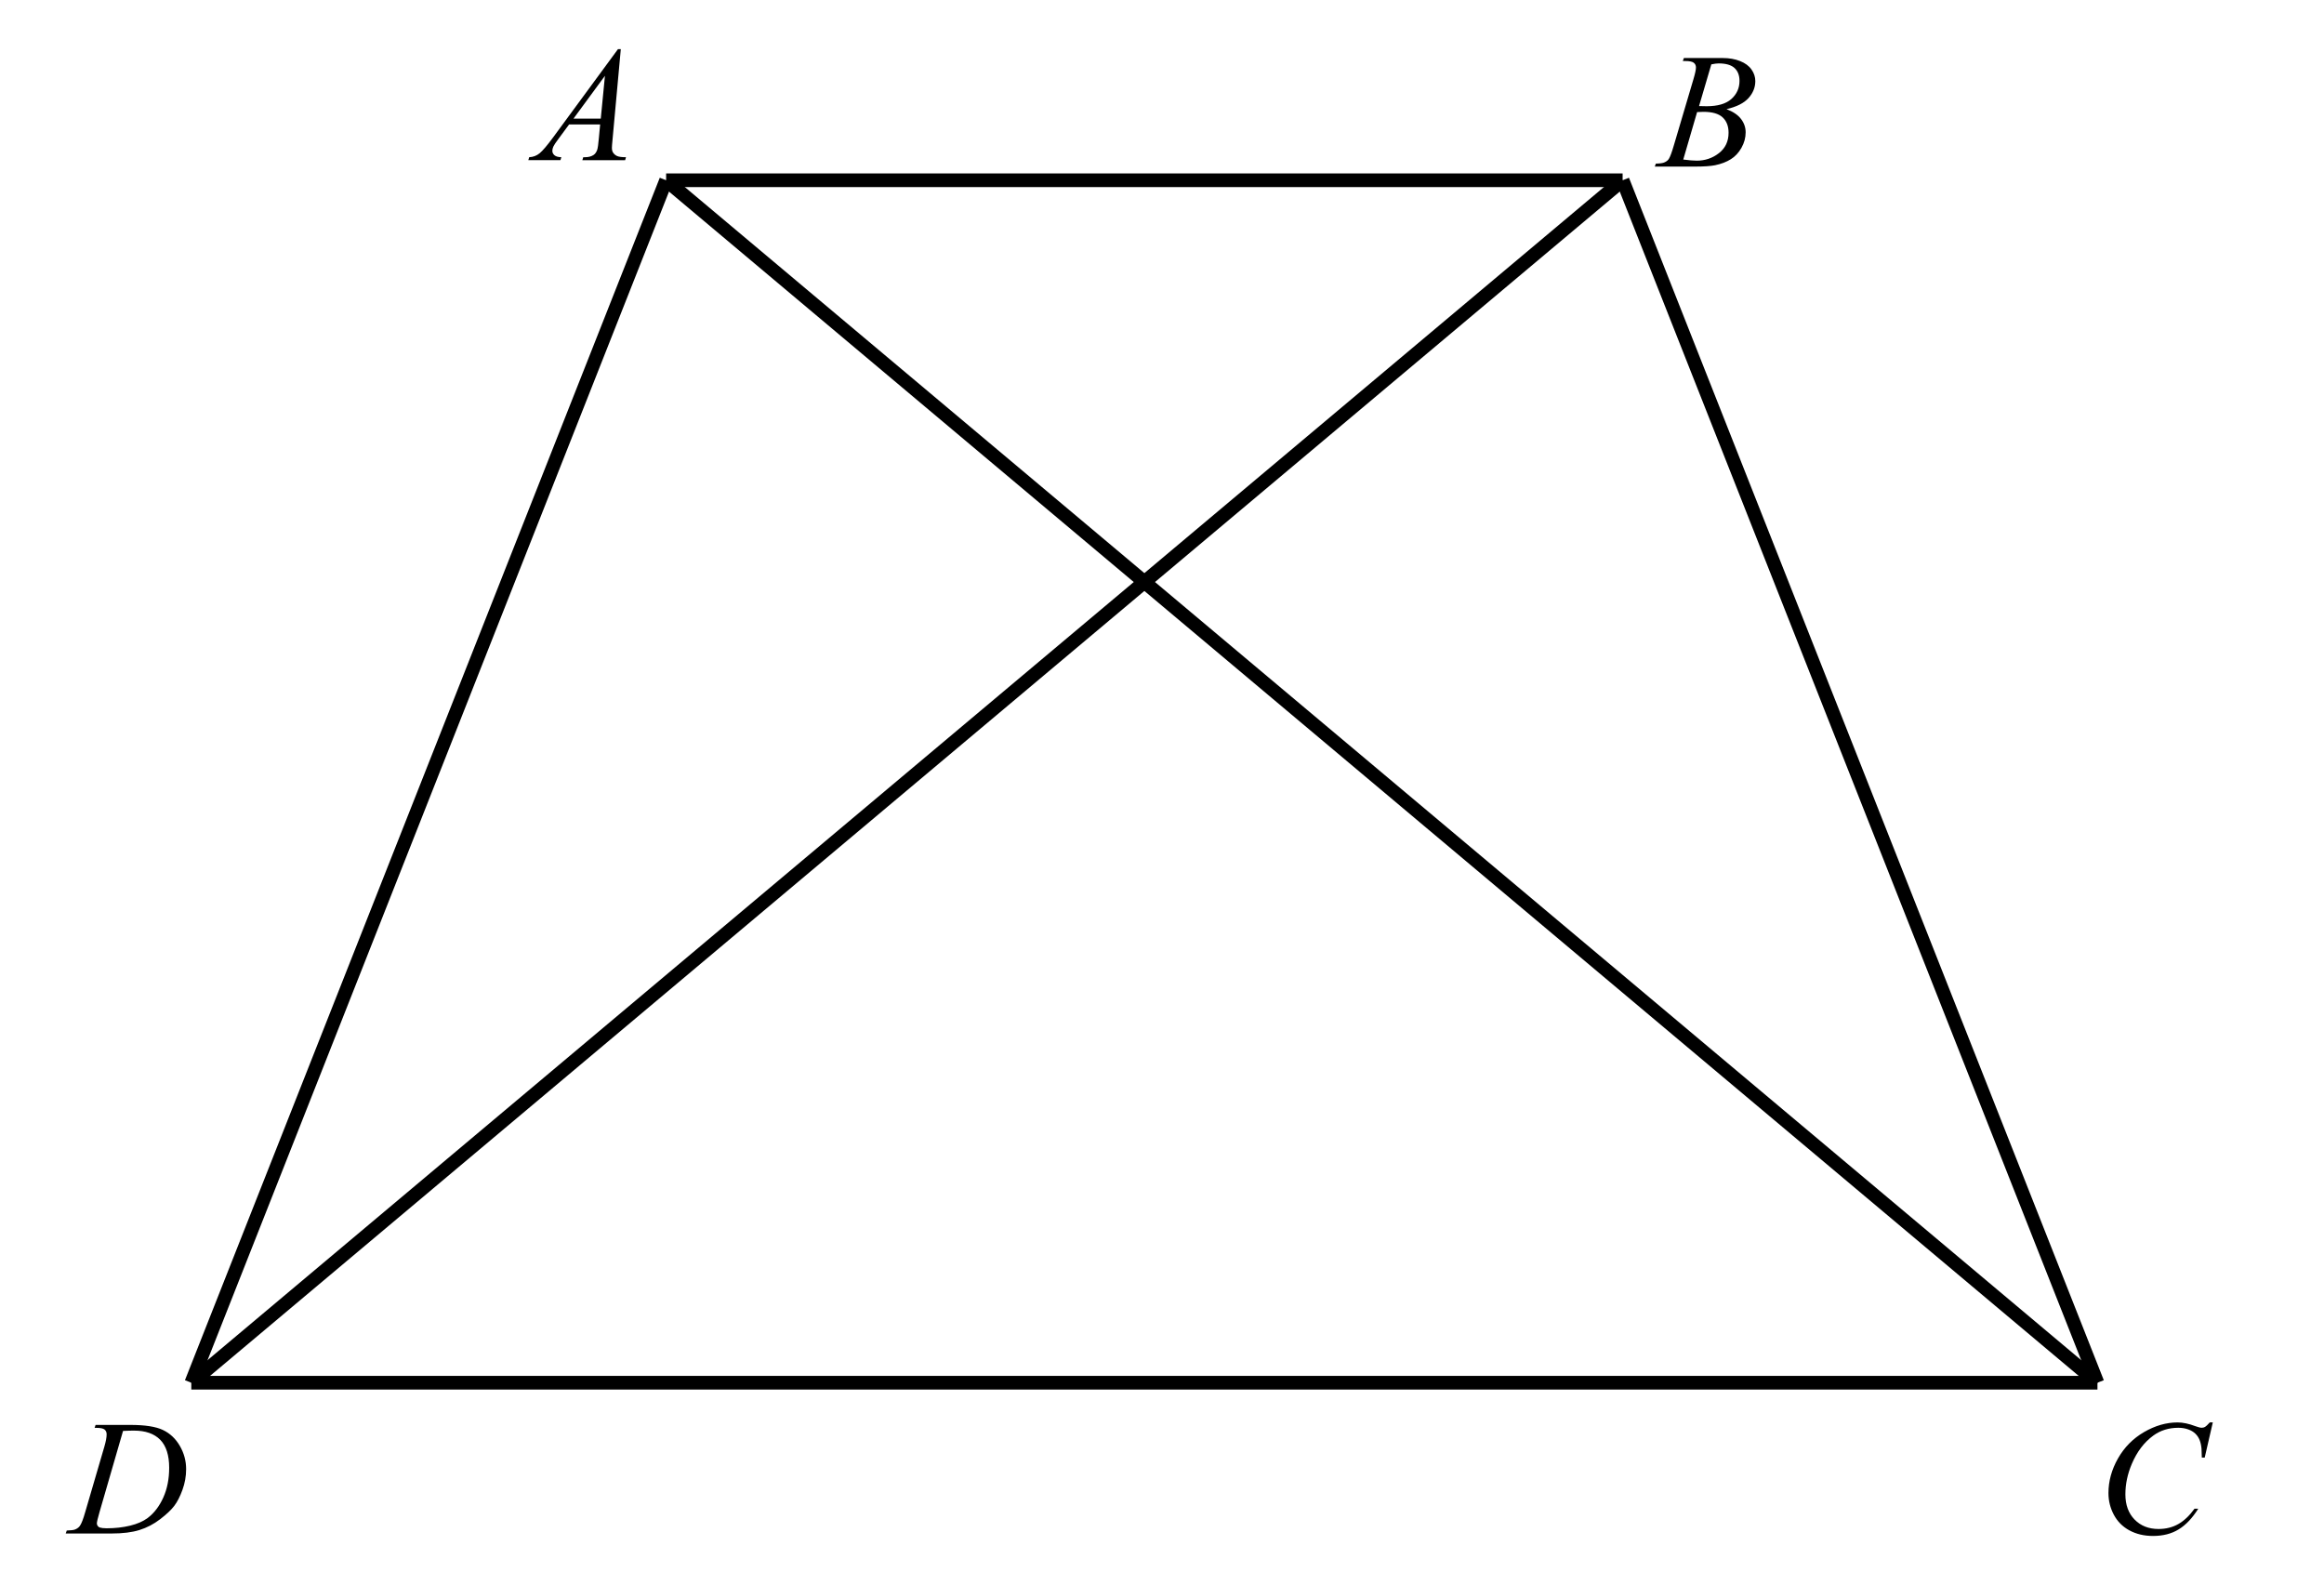 <?xml version="1.0" encoding="utf-8"?>
<!-- Generator: Adobe Illustrator 16.0.3, SVG Export Plug-In . SVG Version: 6.00 Build 0)  -->
<!DOCTYPE svg PUBLIC "-//W3C//DTD SVG 1.1//EN" "http://www.w3.org/Graphics/SVG/1.1/DTD/svg11.dtd">
<svg version="1.1" id="Layer_1" xmlns="http://www.w3.org/2000/svg" xmlns:xlink="http://www.w3.org/1999/xlink" x="0px" y="0px"
	 width="170.08px" height="116px" viewBox="0 10.615 170.08 116" enable-background="new 0 10.615 170.08 116" xml:space="preserve"
	>
<g>
	<g>
		<path d="M45.433,14.212l-0.604,6.609c-0.031,0.309-0.047,0.512-0.047,0.608c0,0.156,0.029,0.275,0.088,0.357
			c0.074,0.113,0.175,0.197,0.302,0.252s0.341,0.082,0.642,0.082l-0.064,0.217h-3.13l0.064-0.217h0.135
			c0.254,0,0.461-0.056,0.621-0.164c0.113-0.074,0.201-0.197,0.264-0.369c0.043-0.121,0.084-0.406,0.123-0.854l0.094-1.009h-2.273
			l-0.809,1.097c-0.184,0.246-0.299,0.423-0.346,0.529c-0.047,0.107-0.07,0.208-0.07,0.303c0,0.125,0.051,0.231,0.152,0.321
			c0.101,0.09,0.27,0.14,0.504,0.146l-0.064,0.217h-2.35l0.064-0.217c0.289-0.012,0.544-0.108,0.765-0.29
			c0.221-0.183,0.55-0.569,0.987-1.163l4.746-6.457L45.433,14.212L45.433,14.212z M44.272,16.163l-2.303,3.135h1.998L44.272,16.163z
			"/>
	</g>
	<g>
		<path d="M123.153,15.078l0.082-0.217h2.836c0.478,0,0.902,0.073,1.275,0.223c0.373,0.148,0.652,0.354,0.838,0.621
			c0.187,0.266,0.277,0.547,0.277,0.844c0,0.457-0.164,0.87-0.494,1.239s-0.869,0.642-1.615,0.816
			c0.48,0.181,0.834,0.418,1.062,0.716c0.228,0.297,0.34,0.623,0.34,0.979c0,0.396-0.103,0.771-0.305,1.131
			c-0.203,0.36-0.464,0.64-0.781,0.838c-0.317,0.199-0.703,0.347-1.151,0.439c-0.32,0.065-0.82,0.1-1.5,0.1h-2.912l0.076-0.217
			c0.305-0.008,0.512-0.037,0.62-0.088c0.156-0.066,0.269-0.154,0.334-0.264c0.095-0.148,0.22-0.488,0.375-1.021l1.425-4.811
			c0.121-0.406,0.182-0.691,0.182-0.855c0-0.145-0.053-0.259-0.16-0.343s-0.313-0.126-0.613-0.126
			C123.274,15.084,123.213,15.082,123.153,15.078z M123.188,22.291c0.422,0.055,0.752,0.082,0.99,0.082
			c0.609,0,1.15-0.185,1.621-0.551c0.471-0.367,0.705-0.865,0.705-1.494c0-0.48-0.145-0.855-0.436-1.125
			c-0.291-0.271-0.762-0.404-1.41-0.404c-0.125,0-0.277,0.006-0.457,0.019L123.188,22.291z M124.344,18.377
			c0.255,0.008,0.438,0.012,0.552,0.012c0.813,0,1.418-0.177,1.813-0.529c0.396-0.354,0.595-0.797,0.595-1.327
			c0-0.402-0.121-0.717-0.363-0.94s-0.629-0.337-1.16-0.337c-0.141,0-0.32,0.023-0.539,0.07L124.344,18.377z"/>
	</g>
	<g>
		<path d="M161.942,114.713l-0.592,2.572h-0.211l-0.022-0.646c-0.021-0.232-0.063-0.441-0.136-0.627
			c-0.07-0.184-0.176-0.342-0.315-0.477c-0.14-0.137-0.317-0.24-0.533-0.316c-0.215-0.076-0.452-0.115-0.715-0.115
			c-0.698,0-1.312,0.191-1.834,0.574c-0.668,0.488-1.19,1.178-1.569,2.068c-0.313,0.734-0.47,1.479-0.47,2.232
			c0,0.77,0.226,1.385,0.675,1.844c0.448,0.459,1.032,0.688,1.752,0.688c0.543,0,1.026-0.121,1.45-0.363
			c0.425-0.242,0.815-0.615,1.181-1.119h0.274c-0.431,0.684-0.905,1.188-1.431,1.51c-0.523,0.322-1.149,0.482-1.881,0.482
			c-0.647,0-1.223-0.137-1.723-0.406c-0.5-0.271-0.881-0.654-1.143-1.146c-0.262-0.494-0.393-1.021-0.393-1.588
			c0-0.867,0.231-1.711,0.696-2.531c0.466-0.82,1.104-1.465,1.914-1.934s1.627-0.703,2.451-0.703c0.387,0,0.819,0.092,1.301,0.275
			c0.211,0.076,0.363,0.115,0.457,0.115c0.095,0,0.177-0.02,0.246-0.059s0.188-0.15,0.353-0.334h0.217V114.713z"/>
	</g>
	<g>
		<path d="M6.925,115.111l0.07-0.217h2.537c1.074,0,1.87,0.123,2.388,0.369s0.931,0.633,1.239,1.162
			c0.308,0.529,0.463,1.098,0.463,1.703c0,0.52-0.089,1.023-0.267,1.514c-0.178,0.492-0.379,0.885-0.604,1.18
			s-0.569,0.619-1.034,0.975c-0.465,0.357-0.969,0.619-1.512,0.789s-1.221,0.254-2.033,0.254H4.81l0.076-0.217
			c0.309-0.008,0.516-0.035,0.621-0.082c0.156-0.066,0.271-0.156,0.346-0.27c0.113-0.164,0.24-0.494,0.381-0.99l1.406-4.805
			c0.109-0.379,0.164-0.676,0.164-0.891c0-0.152-0.051-0.271-0.152-0.352c-0.101-0.082-0.301-0.123-0.598-0.123H6.925L6.925,115.111
			z M9.005,115.334l-1.723,5.947c-0.129,0.443-0.193,0.721-0.193,0.824c0,0.064,0.021,0.123,0.062,0.184
			c0.041,0.059,0.097,0.098,0.167,0.117c0.102,0.033,0.266,0.053,0.492,0.053c0.613,0,1.183-0.064,1.708-0.191
			s0.956-0.314,1.292-0.564c0.477-0.363,0.857-0.863,1.143-1.5s0.428-1.361,0.428-2.174c0-0.918-0.219-1.602-0.656-2.049
			c-0.437-0.445-1.076-0.67-1.916-0.67C9.601,115.31,9.333,115.318,9.005,115.334z"/>
	</g>
	<line fill="none" stroke="#000000" stroke-miterlimit="10" x1="14" y1="111.806" x2="153.5" y2="111.806"/>
	<line fill="none" stroke="#000000" stroke-miterlimit="10" x1="48.75" y1="23.807" x2="118.75" y2="23.807"/>
	<line fill="none" stroke="#000000" stroke-miterlimit="10" x1="48.75" y1="23.807" x2="14" y2="111.806"/>
	<line fill="none" stroke="#000000" stroke-miterlimit="10" x1="118.75" y1="23.807" x2="153.5" y2="111.806"/>
	<line fill="none" stroke="#000000" stroke-miterlimit="10" x1="48.75" y1="23.807" x2="153.5" y2="111.806"/>
	<line fill="none" stroke="#000000" stroke-miterlimit="10" x1="118.75" y1="23.807" x2="14" y2="111.806"/>
</g>
</svg>
